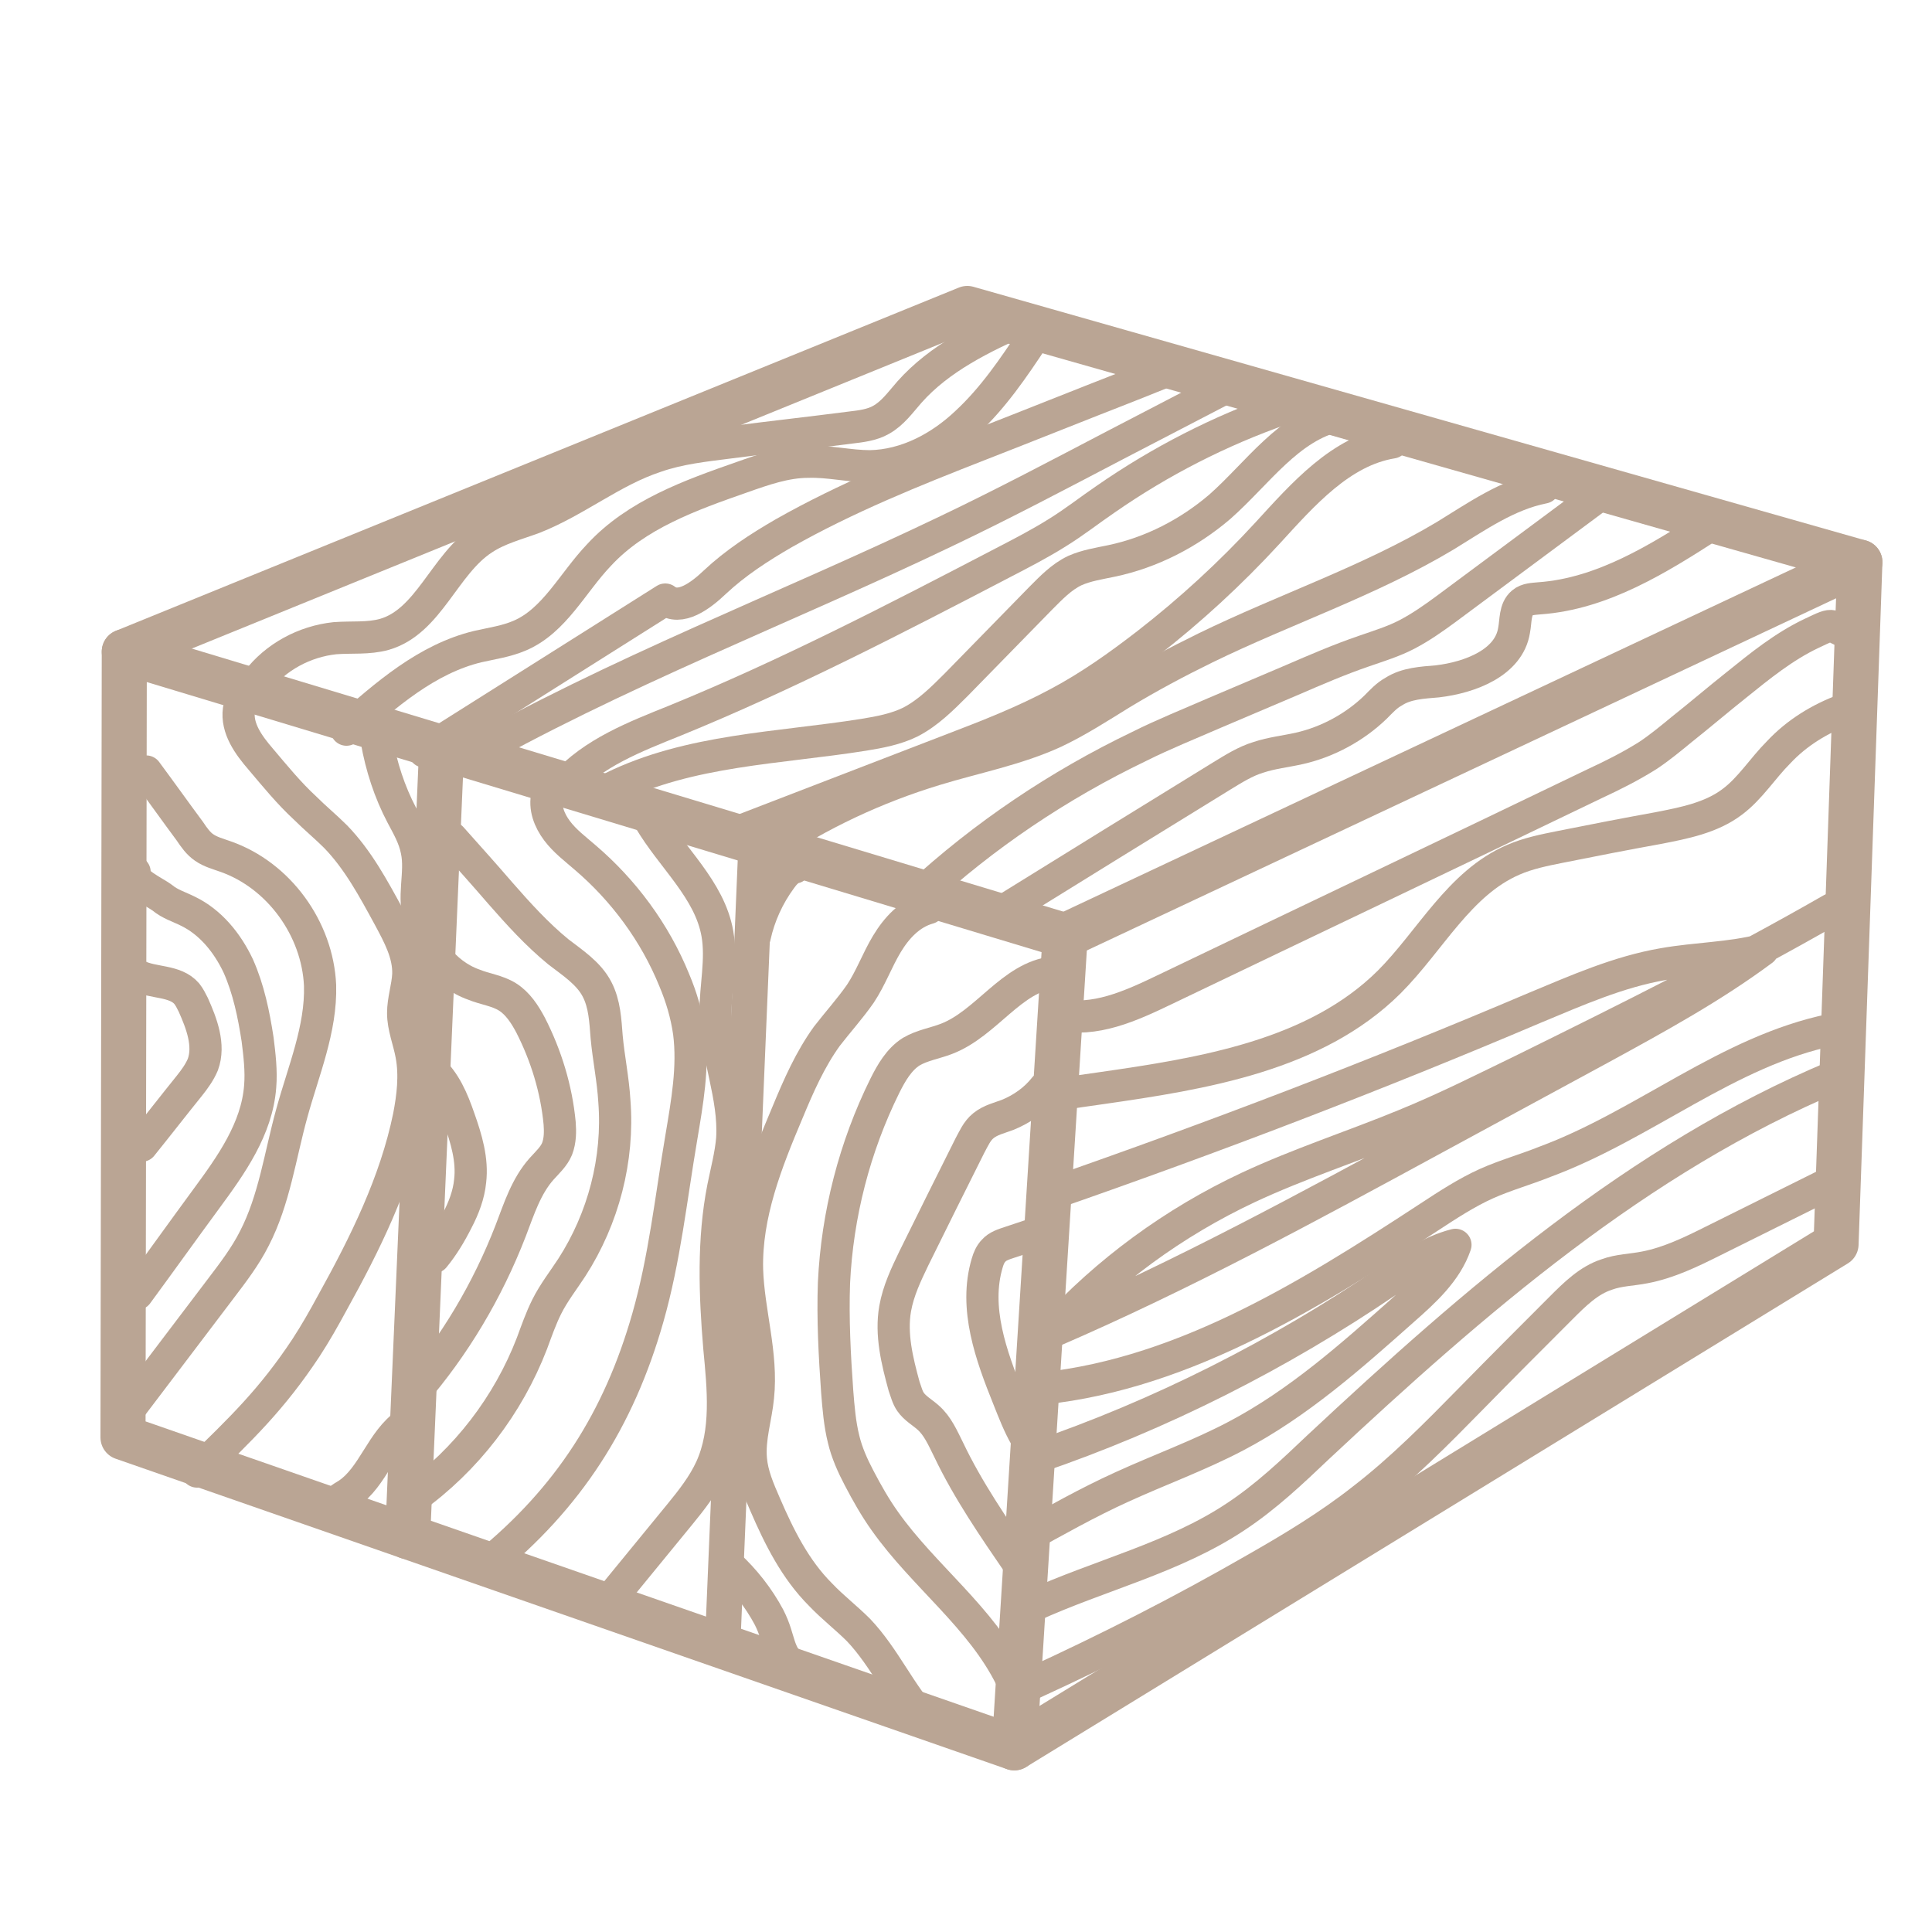 <?xml version="1.0" encoding="utf-8"?>
<!-- Generator: Adobe Illustrator 27.3.1, SVG Export Plug-In . SVG Version: 6.00 Build 0)  -->
<svg version="1.1" id="Ebene_1" xmlns="http://www.w3.org/2000/svg" xmlns:xlink="http://www.w3.org/1999/xlink" x="0px" y="0px"
	 viewBox="0 0 300 300" style="enable-background:new 0 0 300 300;" xml:space="preserve">
<style type="text/css">
	.st0{fill:none;stroke:#BAA594;stroke-width:7;stroke-linecap:round;stroke-linejoin:round;stroke-miterlimit:10;}
	.st1{fill:none;stroke:#BAA594;stroke-width:5.508;stroke-linecap:round;stroke-linejoin:round;stroke-miterlimit:10;}
	.st2{fill:none;stroke:#BAA594;stroke-width:5;stroke-linecap:round;stroke-linejoin:round;stroke-miterlimit:10;}
	.st3{fill:none;stroke:#BAA594;stroke-width:2;stroke-linecap:round;stroke-linejoin:round;stroke-miterlimit:10;}
	.st4{fill:#BAA594;}
</style>
<polygon class="st0" points="157.5,271.4 165.4,145.3 19.3,101.2 19.1,223.2 "/>
<polyline class="st0" points="165.4,145.3 288.8,87.3 285.1,193.2 157.5,271.4 "/>
<line class="st1" x1="112.2" y1="255.6" x2="117.4" y2="131.4"/>
<line class="st0" x1="68.5" y1="118.1" x2="63.3" y2="238.6"/>
<path class="st2" d="M159.3,223.2c-1.1-1.9-1.9-4-2.7-6c-2.7-6.7-5.4-14.1-3.3-21.1c0.2-0.7,0.5-1.4,1-1.9c0.6-0.7,1.6-1,2.5-1.3
	c1.5-0.5,3-1,4.5-1.5"/>
<path class="st2" d="M158.2,242.9c-3.9-5.7-7.9-11.5-10.9-17.8c-0.9-1.8-1.7-3.7-3.2-5c-0.9-0.8-2-1.4-2.7-2.4
	c-0.5-0.7-0.7-1.6-1-2.4c-1.1-4-2.1-8.1-1.4-12.1c0.5-2.8,1.7-5.3,2.9-7.8c2.9-5.9,5.8-11.7,8.7-17.5c0.6-1.1,1.1-2.3,2.1-3.1
	c1.1-0.9,2.5-1.2,3.8-1.7c2.2-0.9,4.2-2.3,5.7-4.2"/>
<path class="st2" d="M157,260.6c-4.6-9.4-13.6-15.9-19.6-24.4c-1.5-2.1-2.8-4.4-4-6.7c-1-1.9-1.9-3.9-2.4-6c-0.6-2.4-0.8-4.9-1-7.4
	c-0.4-5.6-0.7-11.3-0.5-16.9c0.5-10.6,3.2-21.1,7.9-30.6c1-2,2.2-4.1,4.1-5.3c1.7-1,3.7-1.3,5.5-2c6.2-2.4,10.1-9.6,16.6-10.3"/>
<path class="st2" d="M143.9,267.5c-4.1-4.4-6.5-10.1-10.6-14.4c-1.9-1.9-4-3.5-5.9-5.5c-3.9-3.9-6.4-8.9-8.6-14c-1-2.3-2-4.6-2.2-7
	c-0.3-3.3,0.8-6.5,1.1-9.7c0.7-6.6-1.5-13.2-1.7-19.8c-0.2-8.5,3-16.6,6.3-24.4c1.7-4.1,3.5-8.2,6.1-11.8c1.7-2.2,3.6-4.3,5.2-6.6
	c1.6-2.4,2.6-5.2,4.1-7.7c1.5-2.5,3.6-4.8,6.5-5.6"/>
<path class="st2" d="M117.2,145.4c0.7-3.2,2.1-6.3,4.1-9c0.5-0.7,1.2-1.5,2.1-1.7"/>
<path class="st2" d="M113.1,243c2.5,2.3,4.7,5.1,6.3,8.1c1.9,3.7,1.1,5.7,4.3,8.3"/>
<path class="st2" d="M67.4,195.2c1.4-1.7,2.6-3.7,3.6-5.7c1-1.9,1.8-4,2-6.1c0.4-3.3-0.6-6.6-1.7-9.7c-1-2.9-2.2-5.8-4.5-7.8"/>
<path class="st2" d="M64.1,216.5c6.5-7.5,11.6-16.1,15.2-25.4c1.3-3.4,2.4-6.9,4.8-9.6c0.9-1,1.9-1.9,2.4-3.1c0.5-1.3,0.5-2.7,0.4-4
	c-0.5-5.3-2.1-10.5-4.5-15.2c-0.9-1.7-2-3.4-3.6-4.4c-1.6-1-3.5-1.2-5.2-1.9c-2.3-0.8-4.4-2.4-5.9-4.4"/>
<path class="st2" d="M64,232.7c8.4-6,14.9-14.5,18.6-24.1c0.7-1.9,1.4-3.9,2.3-5.7c1.1-2.2,2.6-4.1,3.9-6.1
	c4.9-7.6,7.3-16.8,6.6-25.8c-0.2-3.4-0.9-6.7-1.2-10c-0.2-2.5-0.3-5.1-1.5-7.4c-1.3-2.5-3.8-4.1-6-5.8c-3.3-2.7-6.2-5.9-9-9.1
	c-2.5-2.9-5.1-5.8-7.6-8.6"/>
<path class="st2" d="M75.5,243c12.8-10.4,20.6-22.6,25.1-38.4c2.6-9.1,3.6-18.6,5.2-28c0.9-5.4,1.9-10.9,1.2-16.3
	c-0.4-2.8-1.2-5.5-2.3-8.1c-3-7.4-7.9-14-13.9-19.1c-1.5-1.3-3.1-2.5-4.3-4.1c-1.2-1.6-2-3.6-1.5-5.6"/>
<path class="st2" d="M93.4,250c4.5-5.5,7.7-9.4,12.2-14.9c1.8-2.2,3.6-4.5,4.8-7.1c2.6-5.7,1.9-12.4,1.3-18.7
	c-0.7-8.3-1-16.8,0.6-24.9c0.5-2.5,1.2-5.1,1.4-7.6c0.4-6.6-2.5-12.9-2.6-19.5c0-4.1,1-8.3,0.3-12.3c-1.2-6.9-7.1-11.8-10.6-17.8"/>
<path class="st2" d="M22,177.9c2.5-3.1,4.9-6.2,7.4-9.3c0.8-1,1.6-2.1,2.1-3.3c1.1-3-0.2-6.4-1.5-9.3c-0.3-0.6-0.6-1.2-1-1.7
	c-1.8-2.1-5.2-1.6-7.6-2.8"/>
<path class="st2" d="M21.3,200.9c3.6-4.9,7.1-9.8,10.7-14.7c3.9-5.3,7.9-10.9,8.4-17.5c0.2-2.4-0.1-4.9-0.4-7.3
	c-0.6-3.9-1.4-7.8-3-11.4c-1.7-3.6-4.3-6.8-7.8-8.5c-1.4-0.7-2.8-1.1-4-2.1c-1.2-0.9-5-2.6-4.3-4"/>
<path class="st2" d="M20.1,218.8c4.7-6.2,9.4-12.4,14.1-18.6c1.9-2.5,3.9-5.1,5.3-7.9c3.1-6,4-12.9,5.8-19.4
	c1.8-6.6,4.6-13.1,4.4-19.9c-0.4-8.8-6.4-17.1-14.7-20c-1.1-0.4-2.3-0.7-3.3-1.4c-0.9-0.6-1.6-1.6-2.2-2.5c-2.3-3.1-4.5-6.2-6.8-9.3
	"/>
<path class="st2" d="M30.6,228.5c6.9-6.7,11.6-11.2,16.9-19.2c1.5-2.3,2.8-4.6,4.1-7c5.1-9.2,9.8-18.7,11.9-28.9
	c0.6-3.1,1-6.4,0.4-9.6c-0.4-2.2-1.3-4.3-1.3-6.5c0-2,0.7-4,0.8-6c0.1-3.2-1.5-6.1-3-8.9c-2.4-4.4-4.8-8.9-8.3-12.5
	c-1.5-1.5-3.2-2.9-4.7-4.4c-2.5-2.3-4.7-5-6.9-7.6c-1.9-2.2-3.8-4.8-3.4-7.7"/>
<path class="st2" d="M58.5,115c0.7,4,2,8,3.9,11.6c0.9,1.7,1.9,3.4,2.3,5.4c0.8,3.6-0.8,7.5,0.6,10.9c0.3,0.8,0.7,1.7,0.2,2.3"/>
<path class="st2" d="M63.2,221c-4,2.7-5.2,8.3-9.2,11c-0.5,0.3-1,0.6-1.5,1c-1,0.9,1.4,1.4,0.1,1.9"/>
<polyline class="st0" points="288.8,87.3 150.2,47.9 19.3,101.2 "/>
<path class="st2" d="M119.2,131.8c8-5.4,16.8-9.5,26-12.3c6.2-1.9,12.6-3.1,18.5-5.8c3.6-1.7,7-3.9,10.4-6c4.3-2.6,8.6-4.9,13.1-7.1
	c12.3-6,25.5-10.4,37.2-17.4c4.9-3,9.7-6.4,15.3-7.5"/>
<path class="st2" d="M71.3,118.3c24.3-13.9,50.6-23.8,75.8-35.9c8.8-4.2,17.5-8.8,26.1-13.3c6-3.1,11.9-6.2,17.9-9.3"/>
<path class="st2" d="M39.9,105.8c2.9-3.8,7.4-6.2,12.1-6.7c2.6-0.2,5.2,0.1,7.7-0.6c6.9-2,9.3-10.9,15.3-14.8
	c2.4-1.6,5.2-2.3,7.9-3.3c6.6-2.6,12.2-7.3,18.9-9.5c3.7-1.3,7.6-1.7,11.5-2.2c6.2-0.8,12.5-1.5,18.7-2.3c1.7-0.2,3.4-0.4,4.8-1.2
	c1.8-1,3-2.7,4.4-4.3c4.7-5.3,11.3-8.5,17.8-11.4"/>
<path class="st2" d="M53.8,113.3c6.1-5.4,12.5-11,20.4-12.9c2.2-0.5,4.4-0.8,6.5-1.7c5.4-2.3,8.2-8.2,12.3-12.5
	c5.8-6.3,14.2-9.3,22.2-12.1c3.4-1.2,6.8-2.4,10.3-2.4c3.2-0.1,6.4,0.7,9.6,0.7c5.6-0.1,10.9-2.9,15-6.8c4.1-3.8,7.3-8.5,10.4-13.2"
	/>
<path class="st2" d="M65.9,116.7c12.5-7.9,24.9-15.7,37.4-23.6c2.3,1.8,5.5-0.6,7.7-2.7c3.2-3,6.9-5.4,10.7-7.6
	c9.7-5.5,20.1-9.7,30.6-13.8c7.7-3,15.4-6.1,23.1-9.1c2.2-0.9,4.3-1.7,6.5-2.6"/>
<path class="st2" d="M87.6,121.9c4.5-5,11-7.5,17.2-10c17.4-7.1,34.2-15.8,50.9-24.5c2.9-1.5,5.8-3,8.5-4.7c2.6-1.6,5-3.5,7.5-5.2
	c8.5-5.9,17.7-10.6,27.4-14"/>
<path class="st2" d="M95.1,122.3c12-5.9,25.8-6.1,39-8.2c2.5-0.4,5.1-0.9,7.3-2c2.7-1.4,4.9-3.6,7.1-5.8c4.4-4.5,8.7-8.9,13.1-13.4
	c1.6-1.6,3.2-3.3,5.3-4.3c1.8-0.8,3.8-1.1,5.7-1.5c6.2-1.3,12-4.3,16.8-8.4c5.9-5.2,10.7-12.5,18.4-14.2"/>
<path class="st2" d="M115.3,128.9c10.9-4.2,21.8-8.4,32.7-12.6c5.5-2.1,11.1-4.3,16.3-7.1c4.9-2.6,9.4-5.8,13.8-9.2
	c6.7-5.2,13-11,18.7-17.2c5.5-6,11.4-12.8,19.4-14.1"/>
<path class="st2" d="M142.6,139.1c10.2-9.4,21.8-17.2,34.3-23.2c3.8-1.9,7.8-3.5,11.7-5.2c4-1.7,8-3.4,12-5.1
	c3.7-1.6,7.4-3.2,11.2-4.5c2.3-0.8,4.6-1.5,6.7-2.6c2.1-1.1,4.1-2.5,6-3.9c7.8-5.8,15.5-11.5,23.3-17.3"/>
<path class="st2" d="M155.7,141.5c11.3-7,22.6-14,34-21c1.8-1.1,3.7-2.3,5.7-2.9c2.1-0.7,4.2-0.9,6.4-1.4c4.4-1,8.6-3.3,11.8-6.4
	c0.9-0.9,1.7-1.8,2.8-2.4c2-1.3,4.5-1.4,6.8-1.6c5.1-0.6,11.1-2.9,11.9-7.9c0.3-1.5,0.1-3.3,1.3-4.3c0.7-0.6,1.7-0.6,2.7-0.7
	c9.7-0.7,18.4-6.1,26.6-11.4"/>
<path class="st2" d="M164.3,157.5c5.6,1.3,11.3-1.3,16.5-3.8c22.3-10.7,44.6-21.3,66.8-32c2.8-1.3,5.6-2.7,8.3-4.4
	c1.8-1.2,3.5-2.6,5.2-4c2.9-2.3,5.7-4.7,8.6-7c3.6-2.9,7.3-5.9,11.5-7.9c4.2-2,2.4-1.2,6.8,0.3"/>
<path class="st2" d="M162.4,170.2c2.8-0.4,5.6-0.8,8.4-1.2c16.1-2.3,33.4-5.1,44.9-16.5c6.4-6.4,10.9-15.4,19.3-19
	c2.3-1,4.8-1.5,7.3-2c5-1,10.1-2,15.1-2.9c4.1-0.8,8.3-1.6,11.6-4.1c2.8-2.1,4.7-5.2,7.2-7.7c2.8-3,6.4-5.2,10.2-6.6"/>
<path class="st2" d="M163.2,185.4c25.3-8.8,50.4-18.4,75.1-28.9c6.5-2.7,13-5.6,20-6.8c5.1-0.9,10.4-0.9,15.4-2.2
	c-7.8,5.8-16.4,10.5-25,15.2c-8.7,4.7-17.3,9.4-26,14.1c-19.5,10.6-39,21.2-59.4,30c8.6-9.4,19-17,30.5-22.4
	c7.9-3.7,16.3-6.4,24.3-9.7c6.4-2.6,12.5-5.7,18.7-8.7c16-7.9,32.1-15.9,47.6-24.8"/>
<path class="st2" d="M160.9,226.3c19.3-6.6,37.7-15.9,54.6-27.4c3.3-2.3,6.6-4.6,10.5-5.6c-1.4,4.1-4.8,7.2-8.1,10.1
	c-8.1,7.2-16.3,14.5-26,19.6c-5.7,3-11.8,5.2-17.7,7.9c-5.3,2.4-10.4,5.3-15.5,8.1"/>
<path class="st2" d="M160.2,249.4c10.5-4.8,22.1-7.5,31.7-13.9c4.7-3.1,8.8-7,12.8-10.8c24.2-22.6,49.7-44.8,80.3-57.6"/>
<path class="st2" d="M159.7,215.8c22.8-1.7,43.1-14.3,62.2-26.8c2.9-1.9,5.8-3.8,8.9-5.2c2.9-1.3,6.1-2.2,9.1-3.4
	c15.4-5.7,28.4-17.2,44.5-20.5"/>
<path class="st2" d="M160.1,261.5c11.8-5.4,23.4-11.3,34.7-17.8c5.8-3.3,11.6-6.8,16.8-10.9c6.1-4.7,11.5-10.2,16.9-15.7
	c4.6-4.7,9.2-9.3,13.9-14c2.1-2.1,4.3-4.3,7.1-5.2c1.9-0.7,3.9-0.7,5.9-1.1c3.7-0.7,7.2-2.4,10.6-4.1c5.8-2.9,11.7-5.8,17.5-8.7"/>
</svg>
